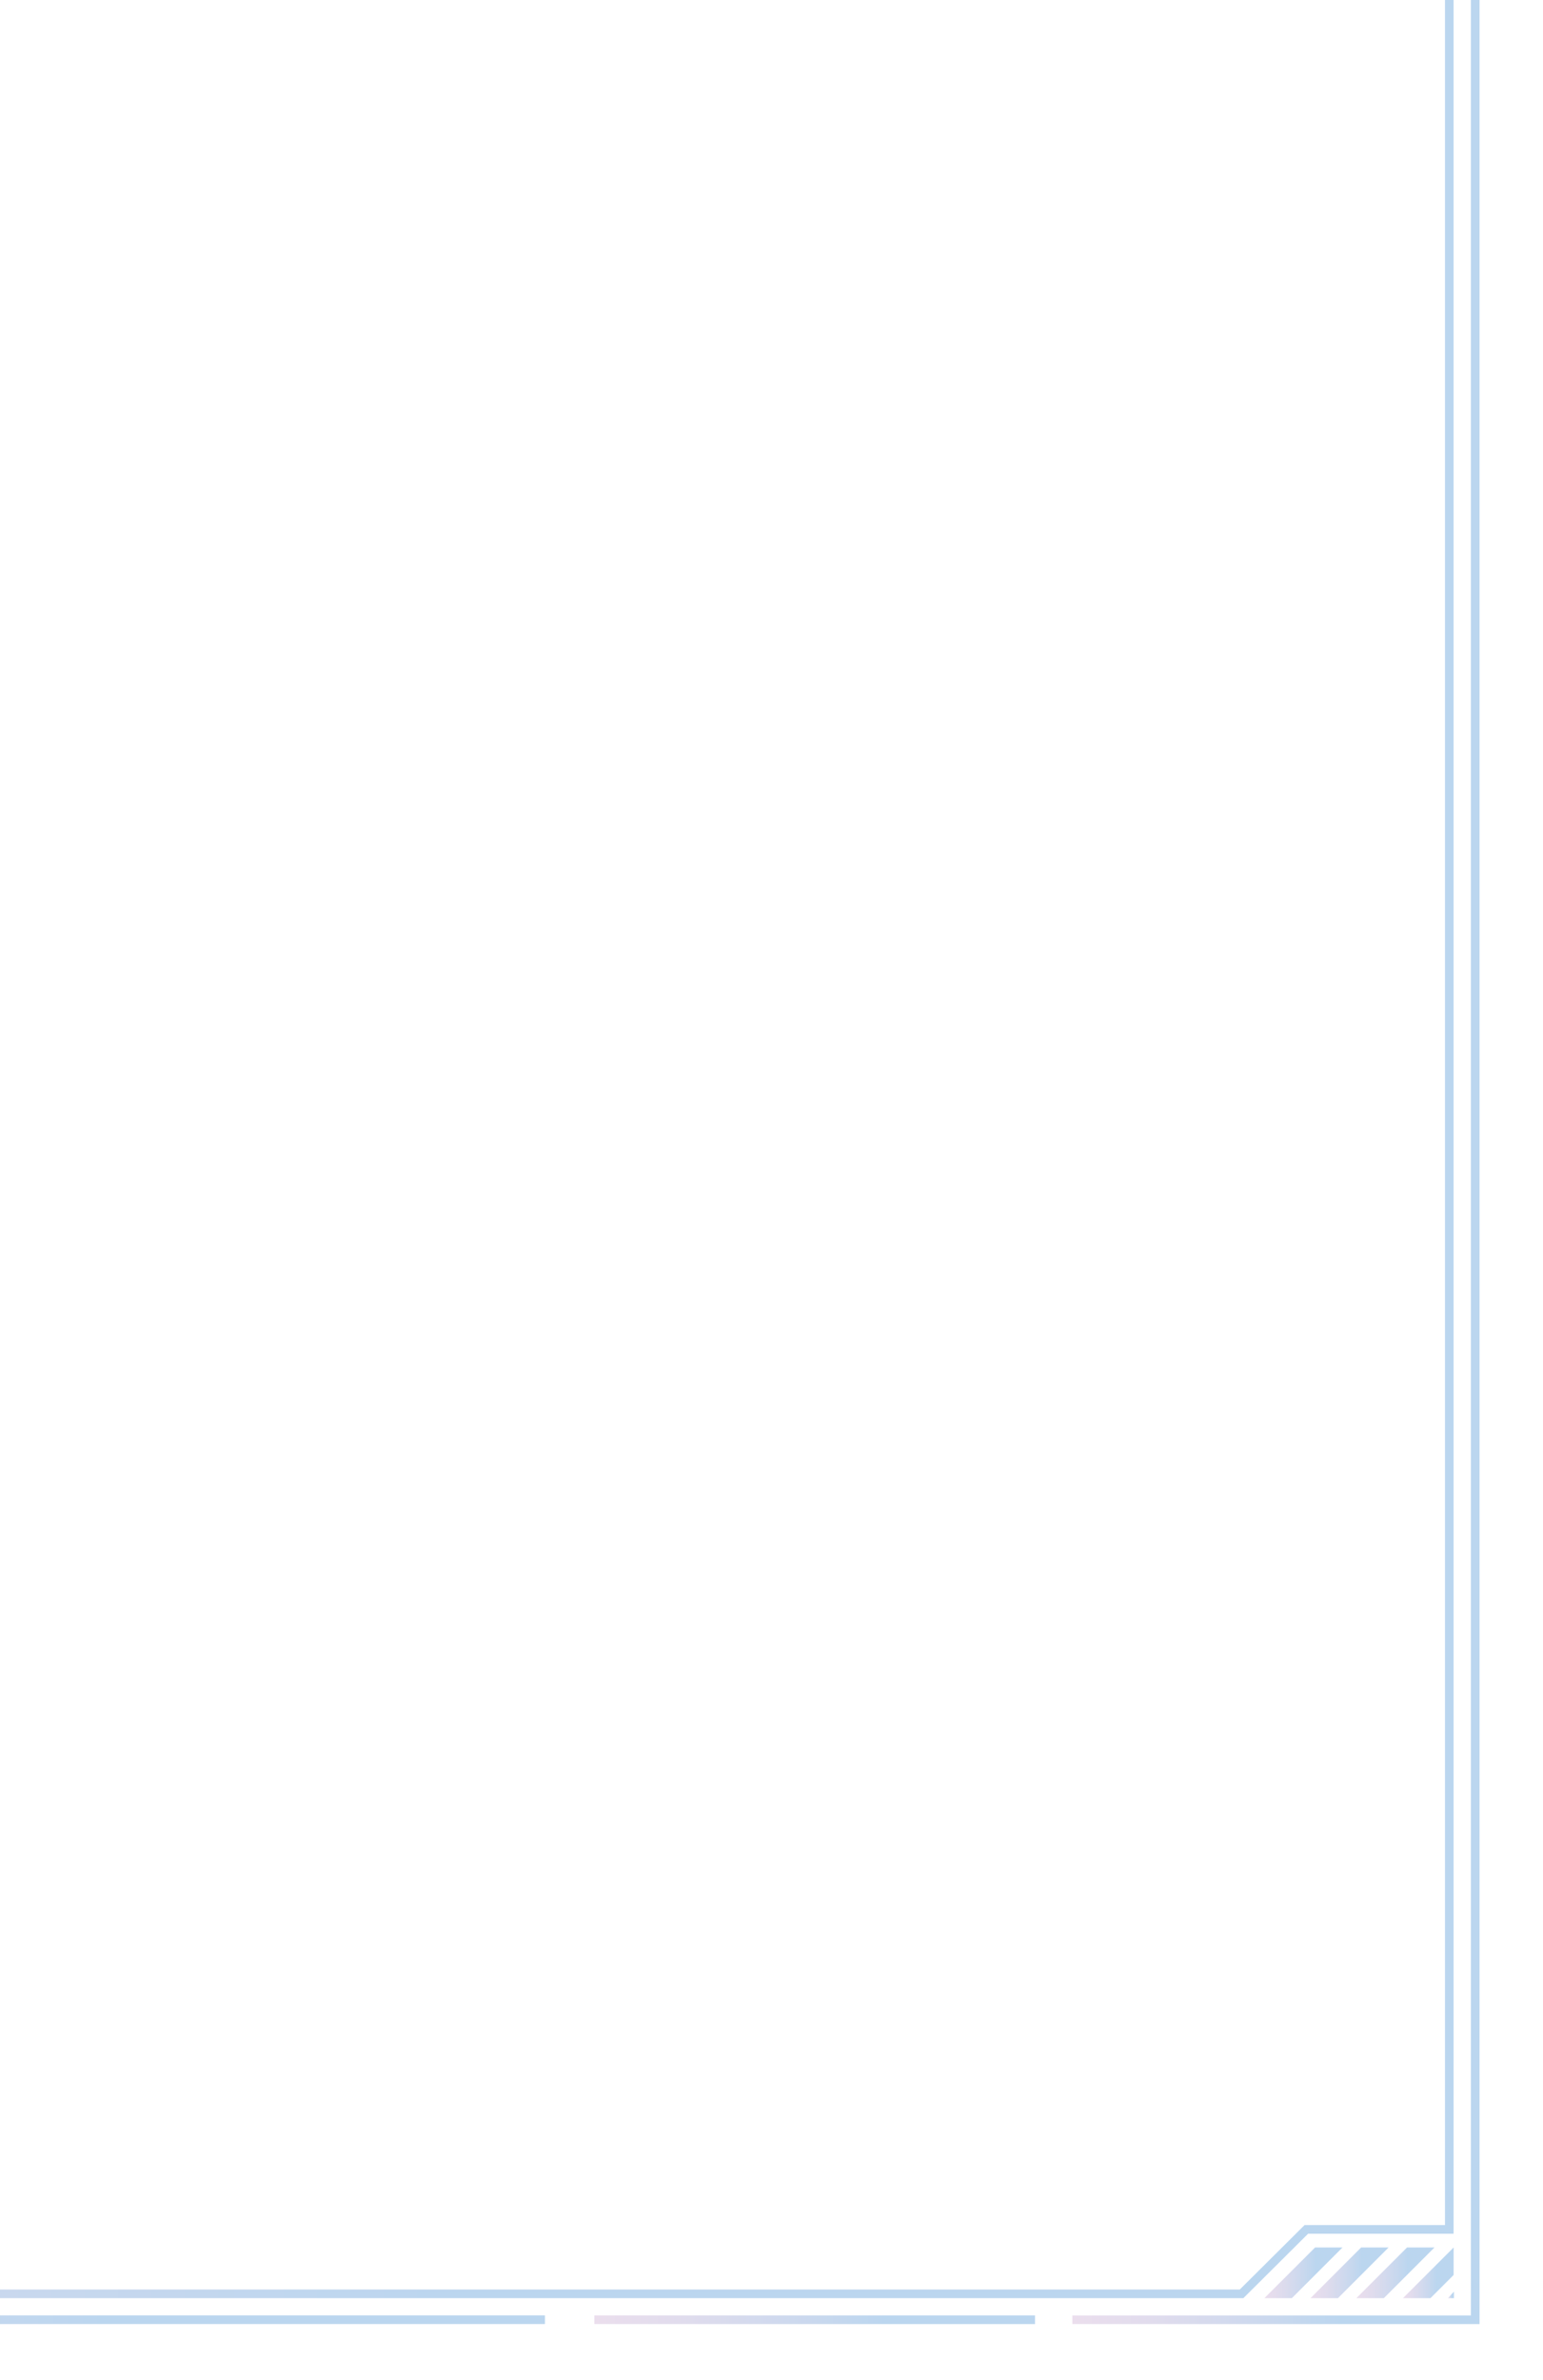 <?xml version="1.0" encoding="UTF-8"?><svg id="uuid-0051af64-0984-43b4-9f81-305dec5d158f" xmlns="http://www.w3.org/2000/svg" xmlns:xlink="http://www.w3.org/1999/xlink" viewBox="0 0 480 740"><defs><clipPath id="uuid-b05335d7-633c-46d6-82b3-613c6769ca0c"><rect width="480" height="740" style="fill:none;"/></clipPath><linearGradient id="uuid-d7eca92d-dcbb-43d0-bf5c-f4069bc3d90a" x1="393.33" y1="706.64" x2="417.63" y2="706.64" gradientUnits="userSpaceOnUse"><stop offset="0" stop-color="#ebdeed"/><stop offset=".19" stop-color="#e1dced"/><stop offset=".5" stop-color="#c9d8ee"/><stop offset=".66" stop-color="#bbd6ef"/><stop offset="1" stop-color="#bbd6ef"/></linearGradient><linearGradient id="uuid-e9237eed-49e5-4bf5-ba8e-3333f280b5f8" x1="407.67" x2="431.96" xlink:href="#uuid-d7eca92d-dcbb-43d0-bf5c-f4069bc3d90a"/><linearGradient id="uuid-d9567522-0cb9-4117-a541-f3497091890c" x1="436.44" y1="706.64" x2="452.2" y2="706.64" xlink:href="#uuid-d7eca92d-dcbb-43d0-bf5c-f4069bc3d90a"/><linearGradient id="uuid-fc32ecdc-cda7-4fe3-8300-f1db60e7647e" x1="450.43" y1="713.51" x2="452.29" y2="713.51" xlink:href="#uuid-d7eca92d-dcbb-43d0-bf5c-f4069bc3d90a"/><linearGradient id="uuid-adacc164-a455-4bf0-a4d1-572a435ab160" x1="421.94" x2="446.24" xlink:href="#uuid-d7eca92d-dcbb-43d0-bf5c-f4069bc3d90a"/><linearGradient id="uuid-8c8fe16e-ae88-46da-a62e-8e6e607cadca" x1="333.6" y1="114.38" x2="460.26" y2="114.38" xlink:href="#uuid-d7eca92d-dcbb-43d0-bf5c-f4069bc3d90a"/><linearGradient id="uuid-38c905c2-5e57-4f0c-837e-48912fb8b512" x1="-233.28" y1="721.22" x2="169.52" y2="721.22" xlink:href="#uuid-d7eca92d-dcbb-43d0-bf5c-f4069bc3d90a"/><linearGradient id="uuid-0b1b2e18-44ca-4225-8381-046446e5f3ea" x1="184.89" y1="721.24" x2="321.97" y2="721.24" xlink:href="#uuid-d7eca92d-dcbb-43d0-bf5c-f4069bc3d90a"/><linearGradient id="uuid-e3f009cb-07f8-41e0-bfd0-8bbf6b122716" x1="-451.03" y1="-.13" x2="452.2" y2="-.13" xlink:href="#uuid-d7eca92d-dcbb-43d0-bf5c-f4069bc3d90a"/></defs><g id="uuid-6316461e-a419-47bc-8882-41366642565d"><g style="clip-path:url(#uuid-b05335d7-633c-46d6-82b3-613c6769ca0c);"><polygon points="401.87 714.52 417.63 698.77 409.09 698.77 393.33 714.52 401.87 714.52" style="fill:url(#uuid-d7eca92d-dcbb-43d0-bf5c-f4069bc3d90a);"/><polygon points="416.21 714.52 431.96 698.77 423.42 698.77 407.67 714.52 416.21 714.52" style="fill:url(#uuid-e9237eed-49e5-4bf5-ba8e-3333f280b5f8);"/><polygon points="444.99 714.52 452.2 707.31 452.2 698.77 436.44 714.52 444.99 714.52" style="fill:url(#uuid-d9567522-0cb9-4117-a541-f3497091890c);"/><polygon points="452.29 714.52 452.29 712.5 450.43 714.52 452.29 714.52" style="fill:url(#uuid-fc32ecdc-cda7-4fe3-8300-f1db60e7647e);"/><polygon points="430.48 714.52 446.24 698.77 437.7 698.77 421.94 714.52 430.48 714.52" style="fill:url(#uuid-adacc164-a455-4bf0-a4d1-572a435ab160);"/><polygon points="457.57 -493.83 457.57 719.9 333.6 719.9 333.6 722.58 460.26 722.58 460.26 720.39 460.26 720.39 460.26 -493.83 457.57 -493.83" style="fill:url(#uuid-8c8fe16e-ae88-46da-a62e-8e6e607cadca);"/><rect x="-233.28" y="719.88" width="402.8" height="2.69" style="fill:url(#uuid-38c905c2-5e57-4f0c-837e-48912fb8b512);"/><rect x="184.89" y="719.89" width="137.08" height="2.69" style="fill:url(#uuid-0b1b2e18-44ca-4225-8381-046446e5f3ea);"/><path d="M427.74-712.09l21.77,21.77V691.8h-43.68l-.79.78-19.36,19.25H-426.58l-14.08-14.08-7.69-7.69V-690.32l21.77-21.77H427.74M428.86-714.77H-427.69c-9.12,9.12-14.23,14.23-23.34,23.34V691.18c9.12,9.12,14.23,14.23,23.34,23.34H386.79l20.14-20.03h45.26V-691.43c-9.12-9.12-14.23-14.23-23.34-23.34h0Z" style="fill:url(#uuid-e3f009cb-07f8-41e0-bfd0-8bbf6b122716);"/></g></g></svg>
